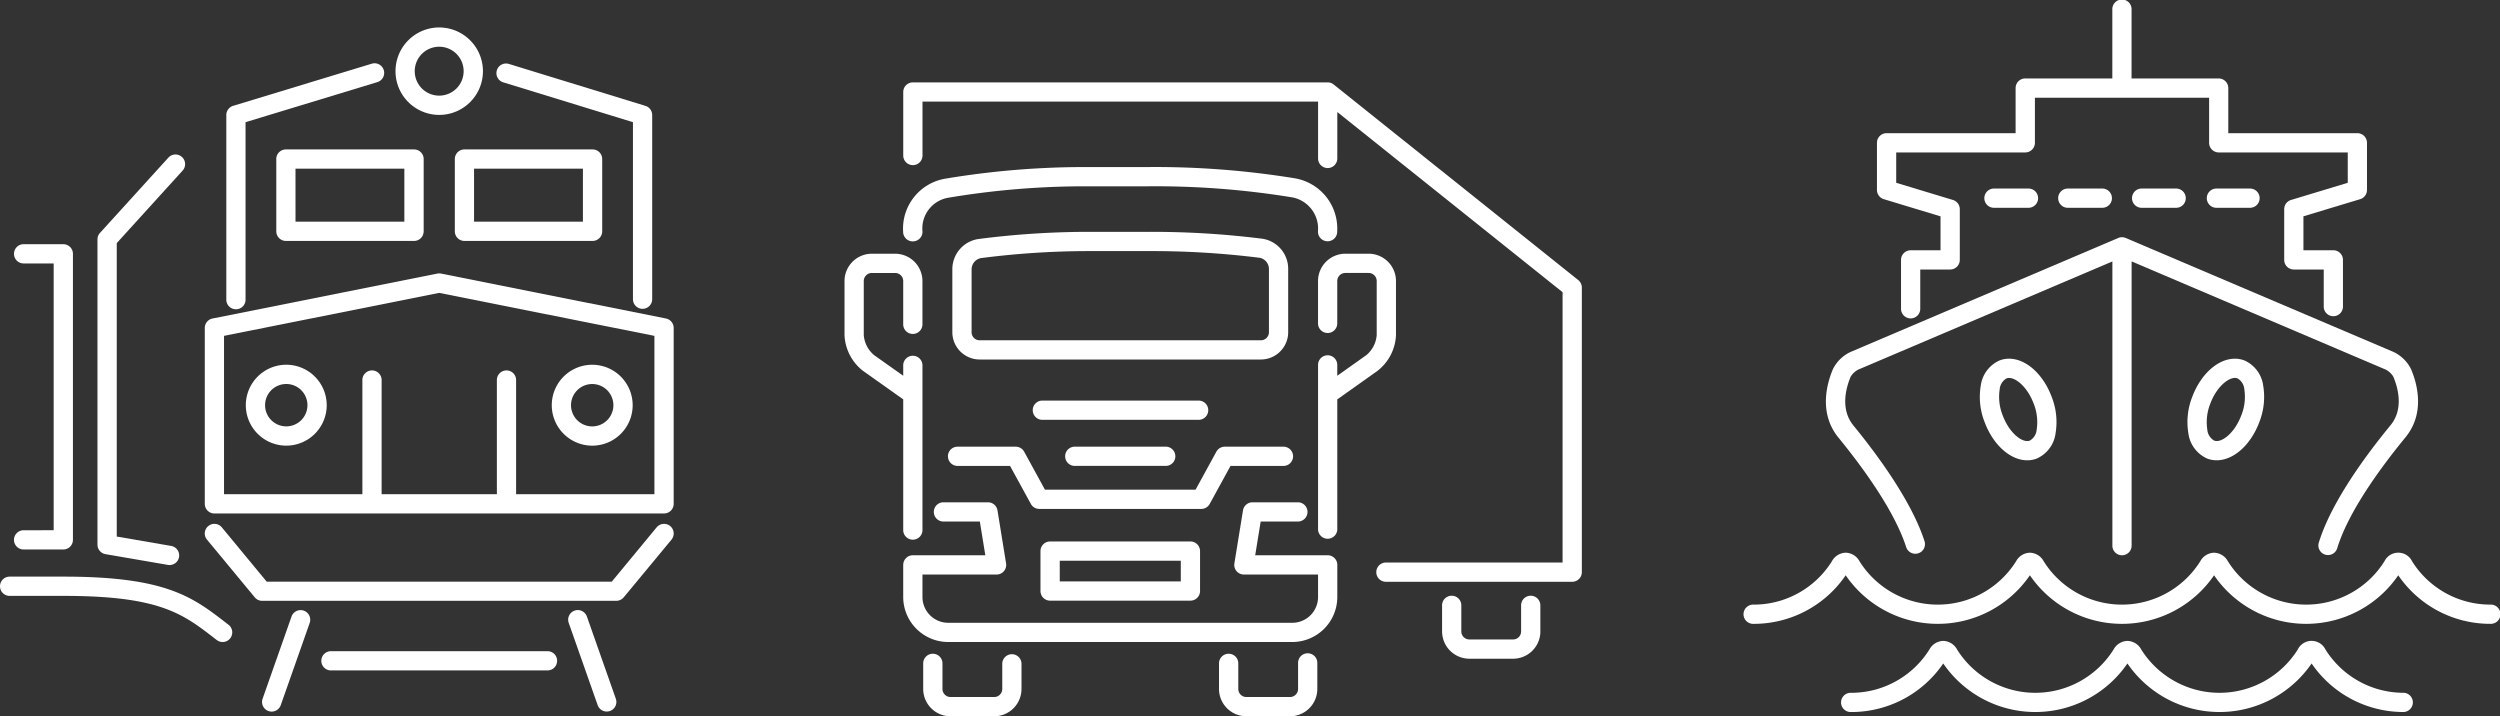<?xml version="1.0" encoding="UTF-8"?> <svg xmlns="http://www.w3.org/2000/svg" width="221.008" height="63.32" viewBox="0 0 221.008 63.32"><rect x="0" y="0" width="221.008" height="63.32" fill="#333333" stroke="none"/><g id="Group_11364" data-name="Group 11364" transform="translate(-209 -1491)"><g id="Group_11354" data-name="Group 11354" transform="translate(209 1491)"><g id="Group_11167" data-name="Group 11167" transform="translate(0 2.428)"><path id="Path_11060" data-name="Path 11060" d="M182.568,174.28l-19.875-3.971a.853.853,0,0,0-.334,0l-19.875,3.971a.851.851,0,0,0-.684.835v15.55a.851.851,0,0,0,.851.851H182.4a.851.851,0,0,0,.851-.851v-15.55a.851.851,0,0,0-.684-.835m-1.018,15.534H169.321V179.761a.851.851,0,1,0-1.7,0v10.053H157.432V179.761a.851.851,0,1,0-1.7,0v10.053H143.5v-14l19.024-3.8,19.024,3.8Z" transform="translate(-123.696 -148.551)" fill="#fff"></path><path id="Path_11061" data-name="Path 11061" d="M181.744,344.045l-3.966,4.8H147.271l-3.966-4.8a.851.851,0,0,0-1.312,1.085l4.222,5.1a.851.851,0,0,0,.656.309h31.308a.852.852,0,0,0,.656-.309l4.222-5.1a.851.851,0,1,0-1.312-1.085" transform="translate(-123.695 -299.853)" fill="#fff"></path><path id="Path_11062" data-name="Path 11062" d="M173.781,233.545a3.576,3.576,0,1,0,3.577,3.576,3.58,3.58,0,0,0-3.577-3.576m0,5.449a1.873,1.873,0,1,1,1.874-1.873,1.876,1.876,0,0,1-1.874,1.873" transform="translate(-148.475 -203.729)" fill="#fff"></path><path id="Path_11063" data-name="Path 11063" d="M385.644,240.7a3.576,3.576,0,1,0-3.575-3.576,3.58,3.58,0,0,0,3.575,3.576m0-5.449a1.873,1.873,0,1,1-1.873,1.873,1.876,1.876,0,0,1,1.873-1.873" transform="translate(-333.291 -203.73)" fill="#fff"></path><path id="Path_11064" data-name="Path 11064" d="M169.541,24.841l-12.256,3.725a.851.851,0,0,0-.6.814V45.659a.851.851,0,1,0,1.7,0V30.011l11.652-3.542a.851.851,0,0,0-.495-1.629" transform="translate(-136.678 -21.637)" fill="#fff"></path><path id="Path_11065" data-name="Path 11065" d="M356.661,46.638a.851.851,0,0,0,.851-.851V29.509a.851.851,0,0,0-.6-.814l-12.069-3.706a.851.851,0,1,0-.5,1.627l11.468,3.522v15.65a.851.851,0,0,0,.851.851" transform="translate(-299.856 -21.765)" fill="#fff"></path><path id="Path_11066" data-name="Path 11066" d="M277.742,0a3.865,3.865,0,1,0,3.864,3.864A3.869,3.869,0,0,0,277.742,0m0,6.027A2.162,2.162,0,1,1,279.9,3.864a2.165,2.165,0,0,1-2.162,2.163" transform="translate(-238.912 0)" fill="#fff"></path><path id="Path_11067" data-name="Path 11067" d="M191.3,85.308v6.387a.851.851,0,0,0,.851.851h11.327a.851.851,0,0,0,.851-.851V85.308a.851.851,0,0,0-.851-.851H192.148a.851.851,0,0,0-.851.851m1.7.851h9.624v4.685H193Z" transform="translate(-166.875 -73.675)" fill="#fff"></path><path id="Path_11068" data-name="Path 11068" d="M314.941,85.308v6.387a.851.851,0,0,0,.851.851h11.327a.851.851,0,0,0,.851-.851V85.308a.851.851,0,0,0-.851-.851H315.792a.851.851,0,0,0-.851.851m1.7.851h9.624v4.685h-9.624Z" transform="translate(-274.733 -73.675)" fill="#fff"></path><path id="Path_11069" data-name="Path 11069" d="M182.333,412.4a.852.852,0,0,0,.8-.569l2.558-7.268a.851.851,0,1,0-1.606-.565l-2.558,7.268a.851.851,0,0,0,.8,1.134" transform="translate(-158.313 -351.921)" fill="#fff"></path><path id="Path_11070" data-name="Path 11070" d="M397.127,412.348a.851.851,0,0,0,.52-1.086l-2.558-7.268a.851.851,0,1,0-1.606.565l2.558,7.268a.851.851,0,0,0,1.086.52" transform="translate(-343.206 -351.921)" fill="#fff"></path><path id="Path_11071" data-name="Path 11071" d="M242.738,431.891H223.675a.851.851,0,1,0,0,1.7h19.062a.851.851,0,1,0,0-1.7" transform="translate(-194.377 -376.752)" fill="#fff"></path><path id="Path_11072" data-name="Path 11072" d="M0,381.121a.851.851,0,0,0,.851.851H5.643c8.471,0,10.508,1.575,13.328,3.754l.19.147a.851.851,0,1,0,1.04-1.348l-.189-.146c-2.971-2.3-5.317-4.109-14.369-4.109H.851a.851.851,0,0,0-.851.851" transform="translate(0 -331.722)" fill="#fff"></path><path id="Path_11073" data-name="Path 11073" d="M10.851,175.372a.851.851,0,1,0,0,1.7H14.32a.851.851,0,0,0,.851-.851V150.936a.851.851,0,0,0-.851-.851H10.851a.851.851,0,1,0,0,1.7h2.617v23.584Z" transform="translate(-8.723 -130.924)" fill="#fff"></path><path id="Path_11074" data-name="Path 11074" d="M75.032,89.324a.851.851,0,0,0-1.26-1.144l-6.053,6.662a.85.85,0,0,0-.221.572V122.4a.851.851,0,0,0,.707.839l5.518.951a.868.868,0,0,0,.146.013.851.851,0,0,0,.144-1.69l-4.811-.829V95.743Z" transform="translate(-58.881 -76.679)" fill="#fff"></path></g><g id="Group_11166" data-name="Group 11166" transform="translate(74.658 7.284)"><path id="Path_11030" data-name="Path 11030" d="M104.349,112.364v-5.628a2.69,2.69,0,0,0-2.286-2.638,78.3,78.3,0,0,0-10.089-.608c-.289,0-5.274,0-5.559,0a76.332,76.332,0,0,0-9.475.637,2.7,2.7,0,0,0-2.281,2.646v5.587a2.418,2.418,0,0,0,2.415,2.415h24.86a2.418,2.418,0,0,0,2.415-2.415m-27.988,0v-5.587a1.025,1.025,0,0,1,.811-.96,74.551,74.551,0,0,1,9.258-.621c.284,0,5.256,0,5.544,0a76.588,76.588,0,0,1,9.865.593,1.014,1.014,0,0,1,.808.951v5.628a.714.714,0,0,1-.713.713H77.074a.714.714,0,0,1-.713-.713" transform="translate(-65.127 -90.278)" fill="#fff"></path><path id="Path_11031" data-name="Path 11031" d="M153.953,252.24a.851.851,0,1,0,0,1.7h7.958a.851.851,0,1,0,0-1.7Z" transform="translate(-133.556 -220.037)" fill="#fff"></path><path id="Path_11032" data-name="Path 11032" d="M145.565,221.181a.851.851,0,0,0-.851-.851H130.858a.851.851,0,0,0,0,1.7h13.856a.851.851,0,0,0,.851-.851" transform="translate(-113.409 -192.201)" fill="#fff"></path><path id="Path_11033" data-name="Path 11033" d="M71.6,253.092a.851.851,0,0,0,.851.851h4.639l1.839,3.359a.851.851,0,0,0,.747.443H93.994a.851.851,0,0,0,.746-.442l1.839-3.36h4.639a.851.851,0,1,0,0-1.7H96.075a.851.851,0,0,0-.747.442l-1.839,3.36H80.176l-1.839-3.36a.851.851,0,0,0-.747-.442H72.448a.851.851,0,0,0-.851.851" transform="translate(-62.456 -220.038)" fill="#fff"></path><path id="Path_11034" data-name="Path 11034" d="M328.748,127.612a.851.851,0,0,0-.851.851V143.02a.851.851,0,0,0,1.7,0V131.509l3.554-2.521a4.223,4.223,0,0,0,1.635-3.163v-4.778a2.418,2.418,0,0,0-2.415-2.415h-2.061a2.418,2.418,0,0,0-2.415,2.415v3.784a.851.851,0,0,0,1.7,0v-3.784a.714.714,0,0,1,.713-.713h2.061a.714.714,0,0,1,.713.713v4.778a2.562,2.562,0,0,1-.917,1.774l-2.57,1.822v-.959a.851.851,0,0,0-.851-.851" transform="translate(-286.035 -103.487)" fill="#fff"></path><path id="Path_11035" data-name="Path 11035" d="M41.5,65.168a.851.851,0,0,0,.851-.851A2.756,2.756,0,0,1,44.692,61.3a73.008,73.008,0,0,1,12.2-1c.228,0,5.145,0,5.375,0a74.881,74.881,0,0,1,12.7.967,2.8,2.8,0,0,1,2.345,3,.851.851,0,1,0,1.7,0,4.505,4.505,0,0,0-3.745-4.674,76.629,76.629,0,0,0-13.007-.995c-.231,0-5.157,0-5.386,0a74.708,74.708,0,0,0-12.5,1.026,4.478,4.478,0,0,0-3.736,4.694.851.851,0,0,0,.851.851" transform="translate(-35.457 -51.114)" fill="#fff"></path><path id="Path_11036" data-name="Path 11036" d="M40.646,296.278v2.84a3.983,3.983,0,0,0,3.979,3.979H75.042a3.983,3.983,0,0,0,3.979-3.979v-2.84a.851.851,0,0,0-.851-.851H71.763l.484-2.981h3.33a.851.851,0,0,0,0-1.7H71.523a.851.851,0,0,0-.84.715l-.76,4.683a.851.851,0,0,0,.84.988h6.556v1.989a2.279,2.279,0,0,1-2.277,2.277H44.625a2.279,2.279,0,0,1-2.277-2.277v-1.989H48.9a.851.851,0,0,0,.84-.988l-.76-4.683a.851.851,0,0,0-.84-.715H44.161a.851.851,0,0,0,0,1.7H47.42l.484,2.981H41.5a.851.851,0,0,0-.851.851" transform="translate(-35.457 -253.625)" fill="#fff"></path><path id="Path_11037" data-name="Path 11037" d="M260.174,395.627a.851.851,0,0,0-.851.851v2.262a2.418,2.418,0,0,0,2.415,2.415h3.86a2.418,2.418,0,0,0,2.415-2.415v-2.262a.851.851,0,1,0-1.7,0v2.262a.714.714,0,0,1-.713.713h-3.86a.714.714,0,0,1-.713-.713v-2.262a.851.851,0,0,0-.851-.851" transform="translate(-226.216 -345.118)" fill="#fff"></path><path id="Path_11038" data-name="Path 11038" d="M55.335,395.627a.851.851,0,0,0-.851.851v2.262a2.418,2.418,0,0,0,2.415,2.415h3.86a2.418,2.418,0,0,0,2.415-2.415v-2.262a.851.851,0,0,0-1.7,0v2.262a.714.714,0,0,1-.713.713H56.9a.714.714,0,0,1-.713-.713v-2.262a.851.851,0,0,0-.851-.851" transform="translate(-47.528 -345.118)" fill="#fff"></path><path id="Path_11039" data-name="Path 11039" d="M422.442,358.891v-2.262a.851.851,0,1,0-1.7,0v2.262a.713.713,0,0,1-.713.713h-3.86a.714.714,0,0,1-.713-.713v-2.262a.851.851,0,1,0-1.7,0v2.262a2.418,2.418,0,0,0,2.415,2.415h3.86a2.418,2.418,0,0,0,2.415-2.415" transform="translate(-360.929 -310.357)" fill="#fff"></path><path id="Path_11040" data-name="Path 11040" d="M1.635,128.988l3.555,2.521V143.02a.851.851,0,1,0,1.7,0V128.463a.851.851,0,0,0-1.7,0v.959L2.619,127.6a2.563,2.563,0,0,1-.917-1.774v-4.778a.714.714,0,0,1,.713-.713H4.476a.714.714,0,0,1,.713.713v3.784a.851.851,0,1,0,1.7,0v-3.784a2.418,2.418,0,0,0-2.415-2.415H2.415A2.418,2.418,0,0,0,0,121.047v4.778a4.224,4.224,0,0,0,1.635,3.163" transform="translate(0 -103.487)" fill="#fff"></path><path id="Path_11041" data-name="Path 11041" d="M41.5,7.316a.851.851,0,0,0,.851-.851V1.7h34.97V6.763a.851.851,0,0,0,1.7,0V2.622L98.936,18.548v23.9H83.359a.851.851,0,1,0,0,1.7H99.788a.851.851,0,0,0,.851-.851V18.139a.851.851,0,0,0-.32-.665L78.7.187A.85.85,0,0,0,78.17,0H41.5a.851.851,0,0,0-.851.851V6.465a.851.851,0,0,0,.851.851" transform="translate(-35.457 -0.001)" fill="#fff"></path><path id="Path_11042" data-name="Path 11042" d="M136.538,317.887a.851.851,0,0,0-.851.851v3.529a.851.851,0,0,0,.851.851h12.405a.851.851,0,0,0,.851-.851v-3.529a.851.851,0,0,0-.851-.851Zm11.554,3.529h-10.7v-1.827h10.7Z" transform="translate(-118.364 -277.303)" fill="#fff"></path></g><g id="Group_11165" data-name="Group 11165" transform="translate(154.173 0)"><path id="Path_11043" data-name="Path 11043" d="M100.306,191.239a.851.851,0,1,0,1.626.5c1-3.238,3.83-7.1,6.024-9.776,1.744-2.124,1.063-4.688.5-6.027a3.285,3.285,0,0,0-1.609-1.551L83.23,164.335a.851.851,0,0,0-.667,0L58.948,174.39a3.283,3.283,0,0,0-1.609,1.552c-.562,1.343-1.244,3.915.5,6.048,2.153,2.635,4.939,6.452,5.982,9.671a.851.851,0,0,0,1.62-.524c-1.124-3.47-4.037-7.475-6.283-10.223-1.18-1.445-.661-3.323-.247-4.314a1.665,1.665,0,0,1,.705-.643l22.433-9.55v25.085a.851.851,0,1,0,1.7,0V166.406l22.432,9.55a1.67,1.67,0,0,1,.706.643c.413.986.931,2.854-.247,4.288-2.291,2.79-5.25,6.851-6.335,10.352" transform="translate(-49.481 -143.296)" fill="#fff"></path><path id="Path_11044" data-name="Path 11044" d="M165.866,248.379a2.322,2.322,0,0,0-.818.147,2.841,2.841,0,0,0-1.683,2.249,6.058,6.058,0,0,0,.341,3.205c.756,2.022,2.273,3.381,3.775,3.381a2.327,2.327,0,0,0,.818-.146,2.841,2.841,0,0,0,1.682-2.249,6.057,6.057,0,0,0-.342-3.206c-.756-2.022-2.273-3.381-3.774-3.381m2.445,6.264a1.224,1.224,0,0,1-.607.977c-.639.24-1.805-.639-2.4-2.237a4.409,4.409,0,0,1-.265-2.286,1.224,1.224,0,0,1,.608-.977.622.622,0,0,1,.221-.039c.654,0,1.648.851,2.18,2.275a4.408,4.408,0,0,1,.265,2.287" transform="translate(-142.434 -216.669)" fill="#fff"></path><path id="Path_11045" data-name="Path 11045" d="M312.047,248.526a2.329,2.329,0,0,0-.818-.147c-1.5,0-3.018,1.359-3.774,3.38a6.055,6.055,0,0,0-.342,3.206,2.841,2.841,0,0,0,1.683,2.249,2.324,2.324,0,0,0,.818.146h0c1.5,0,3.018-1.359,3.775-3.381a6.057,6.057,0,0,0,.342-3.206,2.842,2.842,0,0,0-1.683-2.249m-.253,4.858c-.6,1.6-1.764,2.475-2.4,2.236a1.223,1.223,0,0,1-.608-.977,4.408,4.408,0,0,1,.265-2.287c.533-1.424,1.527-2.275,2.18-2.275a.621.621,0,0,1,.222.039,1.224,1.224,0,0,1,.608.977,4.406,4.406,0,0,1-.264,2.286" transform="translate(-267.828 -216.669)" fill="#fff"></path><path id="Path_11046" data-name="Path 11046" d="M65.983,387.291a8.142,8.142,0,0,1-6.918-3.827,1.362,1.362,0,0,0-2.446,0,8.166,8.166,0,0,1-13.838,0,1.437,1.437,0,0,0-1.223-.76h0a1.436,1.436,0,0,0-1.223.762,8.166,8.166,0,0,1-13.836,0,1.434,1.434,0,0,0-1.223-.762h0a1.435,1.435,0,0,0-1.223.761,8.166,8.166,0,0,1-13.837,0,1.434,1.434,0,0,0-1.222-.762h0a1.436,1.436,0,0,0-1.224.762,8.141,8.141,0,0,1-6.918,3.828.851.851,0,1,0,0,1.7A9.828,9.828,0,0,0,8.992,384.7a9.867,9.867,0,0,0,16.283,0,9.867,9.867,0,0,0,16.283,0,9.867,9.867,0,0,0,16.283,0,9.829,9.829,0,0,0,8.141,4.292.851.851,0,1,0,0-1.7" transform="translate(0 -333.843)" fill="#fff"></path><path id="Path_11047" data-name="Path 11047" d="M76.537,445.752a9.867,9.867,0,0,0,16.283,0,9.867,9.867,0,0,0,16.283,0,9.829,9.829,0,0,0,8.141,4.292.851.851,0,0,0,0-1.7,8.142,8.142,0,0,1-6.918-3.827,1.362,1.362,0,0,0-2.446,0,8.166,8.166,0,0,1-13.838,0,1.437,1.437,0,0,0-1.223-.76h0a1.436,1.436,0,0,0-1.223.762,8.166,8.166,0,0,1-13.836,0,1.434,1.434,0,0,0-1.223-.762h0a1.435,1.435,0,0,0-1.223.761,8.141,8.141,0,0,1-6.918,3.828.851.851,0,1,0,0,1.7,9.828,9.828,0,0,0,8.141-4.293" transform="translate(-58.922 -387.1)" fill="#fff"></path><path id="Path_11048" data-name="Path 11048" d="M134.8,17.606a.851.851,0,0,0,.6-.815V12.625a.851.851,0,0,0-.851-.851h-11.41V7.787a.851.851,0,0,0-.851-.851h-7.7V.851a.851.851,0,1,0-1.7,0V6.935h-7.7a.851.851,0,0,0-.851.851v3.987H92.931a.851.851,0,0,0-.851.851v4.167a.851.851,0,0,0,.6.815L97.7,19.126v3H95.059a.851.851,0,0,0-.851.851v4.279a.851.851,0,1,0,1.7,0V23.825h2.644a.851.851,0,0,0,.851-.851v-4.48a.851.851,0,0,0-.6-.815L93.782,16.16V13.476h11.411a.851.851,0,0,0,.851-.851V8.638h15.4v3.987a.851.851,0,0,0,.851.851H133.7V16.16l-5.018,1.519a.851.851,0,0,0-.6.815v4.48a.851.851,0,0,0,.851.851h2.643v3.319a.851.851,0,0,0,1.7,0v-4.17a.851.851,0,0,0-.851-.851h-2.643v-3Z" transform="translate(-80.324 0)" fill="#fff"></path><path id="Path_11049" data-name="Path 11049" d="M170.578,130.563h-2.969a.851.851,0,1,0,0,1.7h2.969a.851.851,0,1,0,0-1.7" transform="translate(-145.468 -113.894)" fill="#fff"></path><path id="Path_11050" data-name="Path 11050" d="M218.741,130.563a.851.851,0,1,0,0,1.7h2.969a.851.851,0,1,0,0-1.7Z" transform="translate(-190.073 -113.894)" fill="#fff"></path><path id="Path_11051" data-name="Path 11051" d="M269.874,130.563a.851.851,0,1,0,0,1.7h2.969a.851.851,0,1,0,0-1.7Z" transform="translate(-234.678 -113.894)" fill="#fff"></path><path id="Path_11052" data-name="Path 11052" d="M321.008,130.563a.851.851,0,0,0,0,1.7h2.969a.851.851,0,1,0,0-1.7Z" transform="translate(-279.283 -113.894)" fill="#fff"></path></g></g></g></svg> 